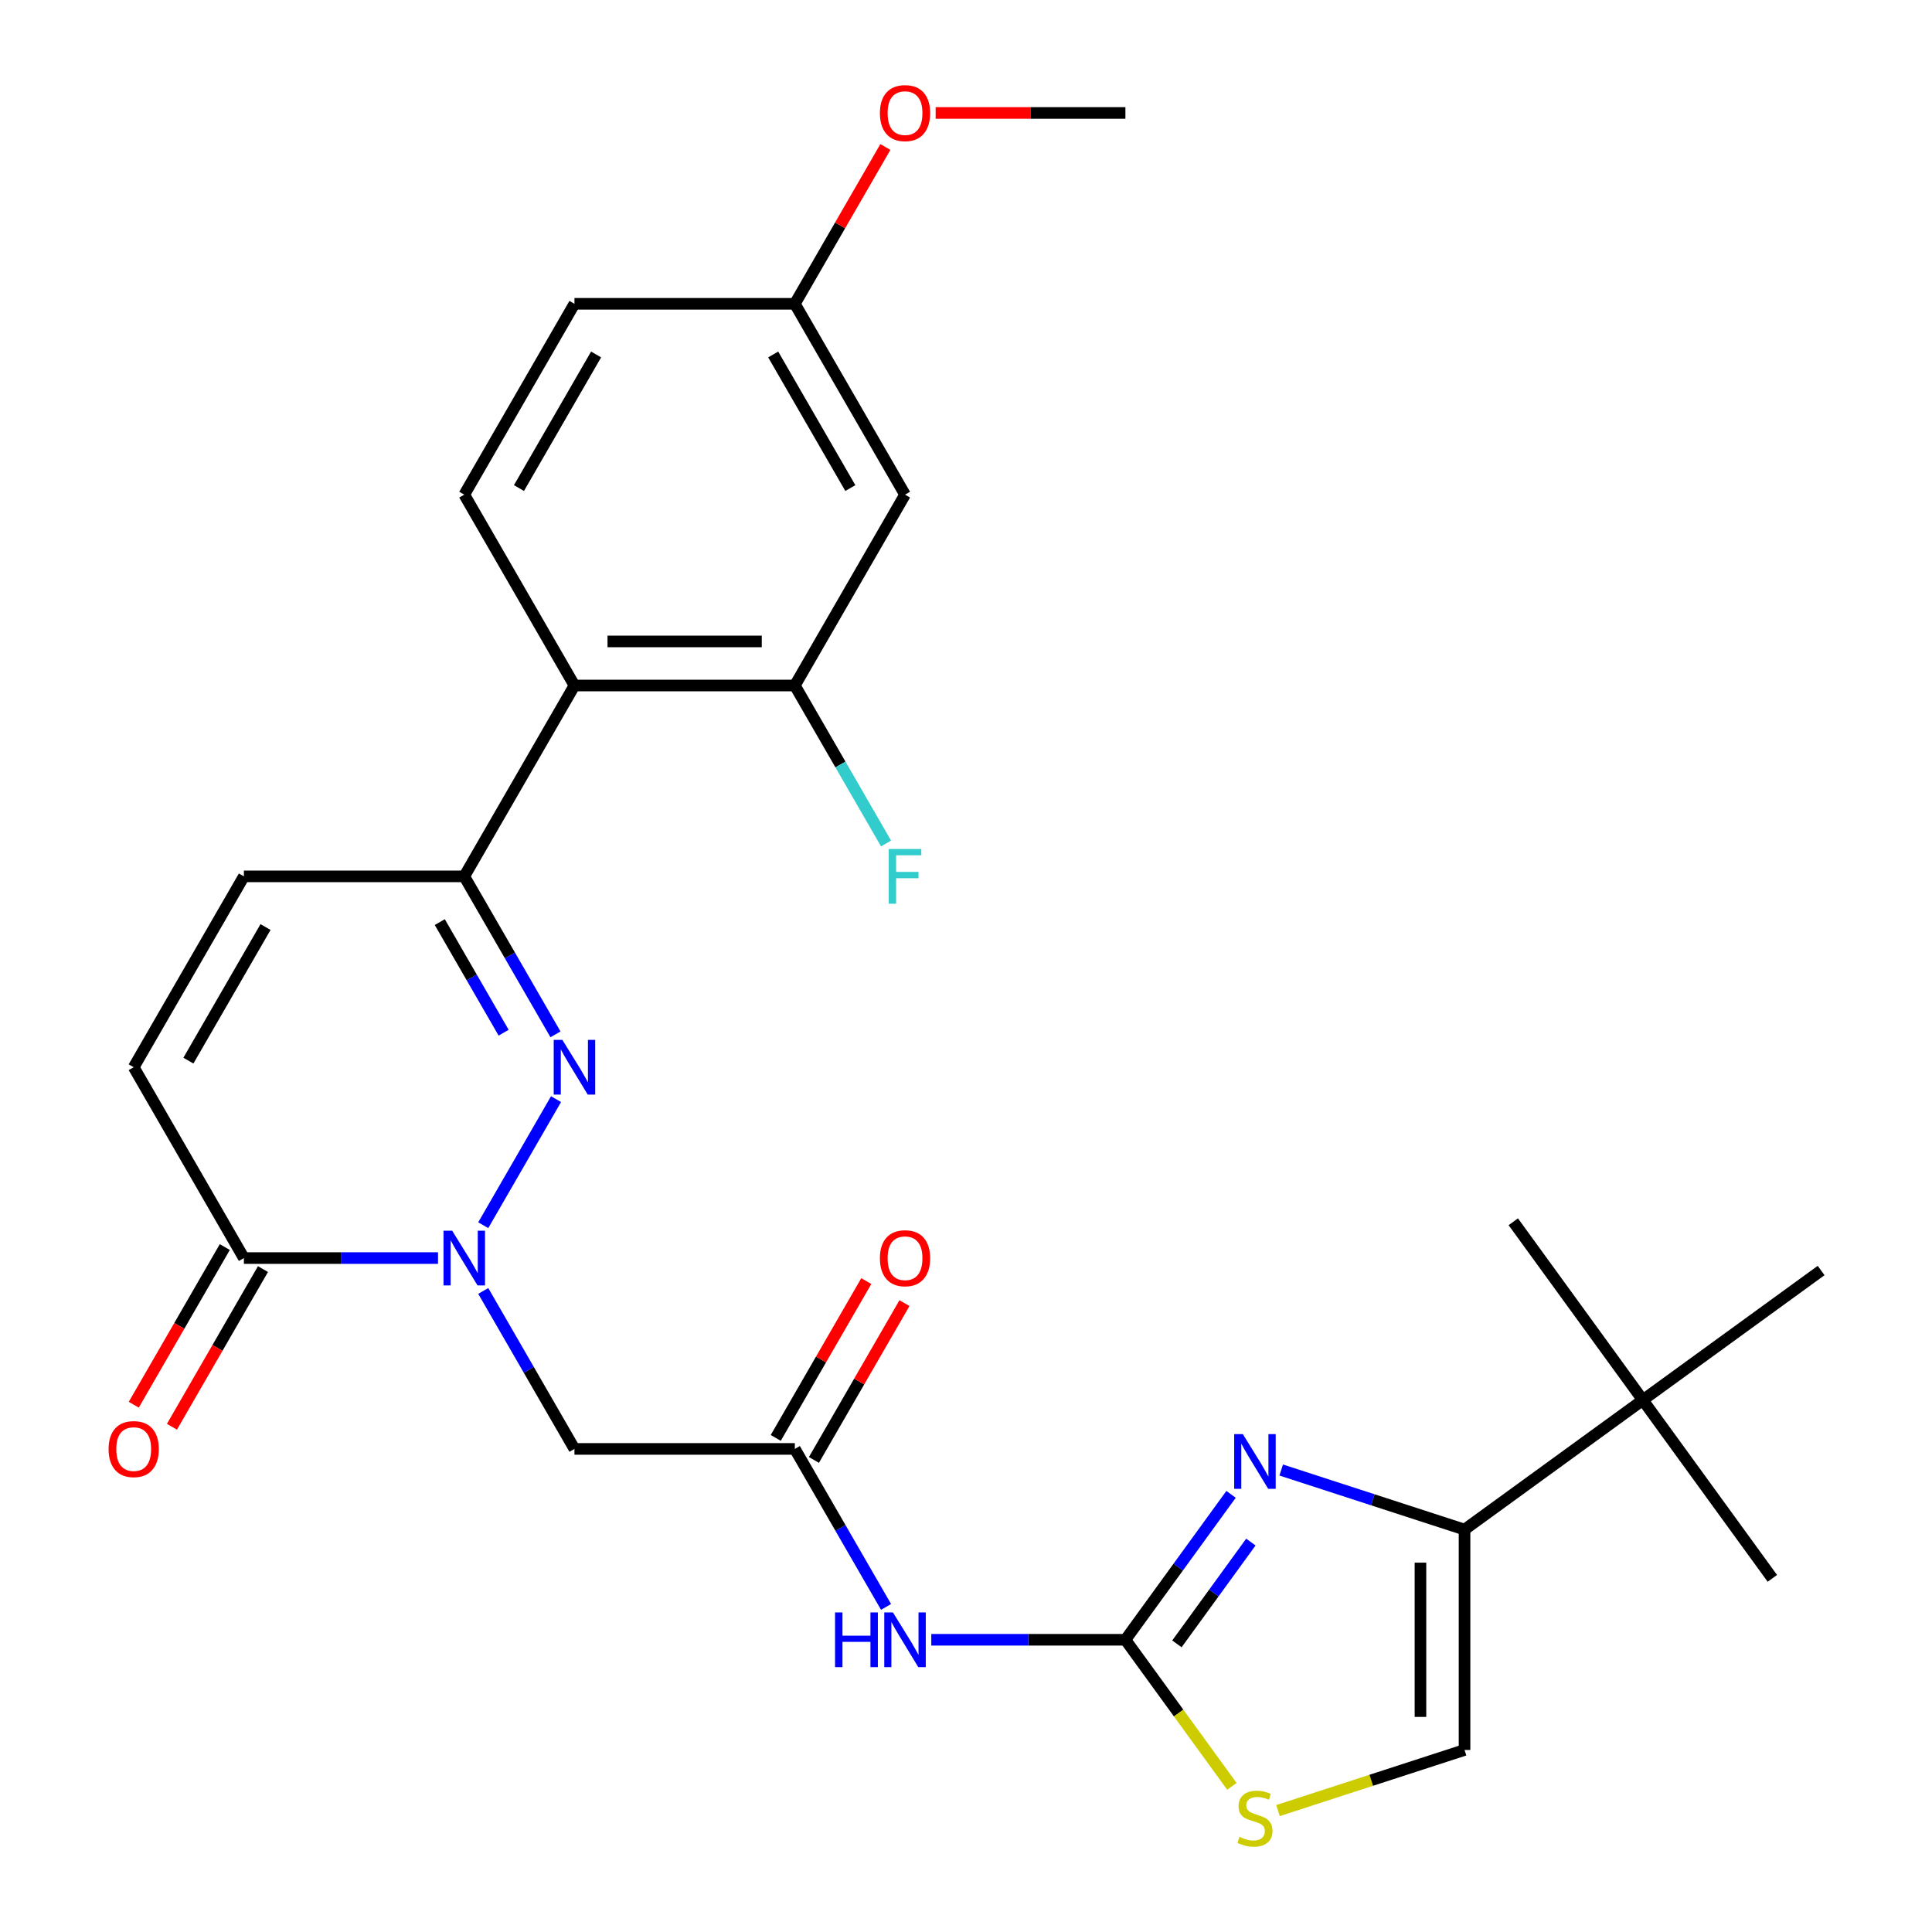<?xml version='1.0' encoding='iso-8859-1'?>
<svg version='1.1' baseProfile='full'
              xmlns='http://www.w3.org/2000/svg'
                      xmlns:rdkit='http://www.rdkit.org/xml'
                      xmlns:xlink='http://www.w3.org/1999/xlink'
                  xml:space='preserve'
width='1000px' height='1000px' viewBox='0 0 1000 1000'>
<!-- END OF HEADER -->
<rect style='opacity:1.0;fill:#FFFFFF;stroke:none' width='1000' height='1000' x='0' y='0'> </rect>
<path class='bond-0' d='M 250.126,634.164 L 287.8,568.91' style='fill:none;fill-rule:evenodd;stroke:#0000FF;stroke-width:6px;stroke-linecap:butt;stroke-linejoin:miter;stroke-opacity:1' />
<path class='bond-5' d='M 226.713,651.175 L 176.475,651.175' style='fill:none;fill-rule:evenodd;stroke:#0000FF;stroke-width:6px;stroke-linecap:butt;stroke-linejoin:miter;stroke-opacity:1' />
<path class='bond-5' d='M 176.475,651.175 L 126.237,651.175' style='fill:none;fill-rule:evenodd;stroke:#000000;stroke-width:6px;stroke-linecap:butt;stroke-linejoin:miter;stroke-opacity:1' />
<path class='bond-8' d='M 250.126,668.187 L 273.732,709.074' style='fill:none;fill-rule:evenodd;stroke:#0000FF;stroke-width:6px;stroke-linecap:butt;stroke-linejoin:miter;stroke-opacity:1' />
<path class='bond-8' d='M 273.732,709.074 L 297.338,749.961' style='fill:none;fill-rule:evenodd;stroke:#000000;stroke-width:6px;stroke-linecap:butt;stroke-linejoin:miter;stroke-opacity:1' />
<path class='bond-3' d='M 287.517,535.378 L 263.911,494.491' style='fill:none;fill-rule:evenodd;stroke:#0000FF;stroke-width:6px;stroke-linecap:butt;stroke-linejoin:miter;stroke-opacity:1' />
<path class='bond-3' d='M 263.911,494.491 L 240.304,453.604' style='fill:none;fill-rule:evenodd;stroke:#000000;stroke-width:6px;stroke-linecap:butt;stroke-linejoin:miter;stroke-opacity:1' />
<path class='bond-3' d='M 260.678,534.519 L 244.153,505.898' style='fill:none;fill-rule:evenodd;stroke:#0000FF;stroke-width:6px;stroke-linecap:butt;stroke-linejoin:miter;stroke-opacity:1' />
<path class='bond-3' d='M 244.153,505.898 L 227.629,477.277' style='fill:none;fill-rule:evenodd;stroke:#000000;stroke-width:6px;stroke-linecap:butt;stroke-linejoin:miter;stroke-opacity:1' />
<path class='bond-1' d='M 582.508,848.747 L 532.27,848.747' style='fill:none;fill-rule:evenodd;stroke:#000000;stroke-width:6px;stroke-linecap:butt;stroke-linejoin:miter;stroke-opacity:1' />
<path class='bond-1' d='M 532.27,848.747 L 482.032,848.747' style='fill:none;fill-rule:evenodd;stroke:#0000FF;stroke-width:6px;stroke-linecap:butt;stroke-linejoin:miter;stroke-opacity:1' />
<path class='bond-2' d='M 582.508,848.747 L 609.852,811.111' style='fill:none;fill-rule:evenodd;stroke:#000000;stroke-width:6px;stroke-linecap:butt;stroke-linejoin:miter;stroke-opacity:1' />
<path class='bond-2' d='M 609.852,811.111 L 637.195,773.476' style='fill:none;fill-rule:evenodd;stroke:#0000FF;stroke-width:6px;stroke-linecap:butt;stroke-linejoin:miter;stroke-opacity:1' />
<path class='bond-2' d='M 609.167,850.865 L 628.308,824.521' style='fill:none;fill-rule:evenodd;stroke:#000000;stroke-width:6px;stroke-linecap:butt;stroke-linejoin:miter;stroke-opacity:1' />
<path class='bond-2' d='M 628.308,824.521 L 647.449,798.176' style='fill:none;fill-rule:evenodd;stroke:#0000FF;stroke-width:6px;stroke-linecap:butt;stroke-linejoin:miter;stroke-opacity:1' />
<path class='bond-10' d='M 582.508,848.747 L 610.066,886.677' style='fill:none;fill-rule:evenodd;stroke:#000000;stroke-width:6px;stroke-linecap:butt;stroke-linejoin:miter;stroke-opacity:1' />
<path class='bond-10' d='M 610.066,886.677 L 637.623,924.607' style='fill:none;fill-rule:evenodd;stroke:#CCCC00;stroke-width:6px;stroke-linecap:butt;stroke-linejoin:miter;stroke-opacity:1' />
<path class='bond-4' d='M 663.147,760.88 L 710.593,776.296' style='fill:none;fill-rule:evenodd;stroke:#0000FF;stroke-width:6px;stroke-linecap:butt;stroke-linejoin:miter;stroke-opacity:1' />
<path class='bond-4' d='M 710.593,776.296 L 758.04,791.713' style='fill:none;fill-rule:evenodd;stroke:#000000;stroke-width:6px;stroke-linecap:butt;stroke-linejoin:miter;stroke-opacity:1' />
<path class='bond-7' d='M 240.304,453.604 L 297.338,354.819' style='fill:none;fill-rule:evenodd;stroke:#000000;stroke-width:6px;stroke-linecap:butt;stroke-linejoin:miter;stroke-opacity:1' />
<path class='bond-28' d='M 240.304,453.604 L 126.237,453.604' style='fill:none;fill-rule:evenodd;stroke:#000000;stroke-width:6px;stroke-linecap:butt;stroke-linejoin:miter;stroke-opacity:1' />
<path class='bond-16' d='M 758.04,791.713 L 850.323,724.665' style='fill:none;fill-rule:evenodd;stroke:#000000;stroke-width:6px;stroke-linecap:butt;stroke-linejoin:miter;stroke-opacity:1' />
<path class='bond-29' d='M 758.04,791.713 L 758.04,905.781' style='fill:none;fill-rule:evenodd;stroke:#000000;stroke-width:6px;stroke-linecap:butt;stroke-linejoin:miter;stroke-opacity:1' />
<path class='bond-29' d='M 735.226,808.823 L 735.226,888.67' style='fill:none;fill-rule:evenodd;stroke:#000000;stroke-width:6px;stroke-linecap:butt;stroke-linejoin:miter;stroke-opacity:1' />
<path class='bond-14' d='M 126.237,651.175 L 69.203,552.39' style='fill:none;fill-rule:evenodd;stroke:#000000;stroke-width:6px;stroke-linecap:butt;stroke-linejoin:miter;stroke-opacity:1' />
<path class='bond-18' d='M 116.358,645.472 L 92.798,686.279' style='fill:none;fill-rule:evenodd;stroke:#000000;stroke-width:6px;stroke-linecap:butt;stroke-linejoin:miter;stroke-opacity:1' />
<path class='bond-18' d='M 92.798,686.279 L 69.238,727.086' style='fill:none;fill-rule:evenodd;stroke:#FF0000;stroke-width:6px;stroke-linecap:butt;stroke-linejoin:miter;stroke-opacity:1' />
<path class='bond-18' d='M 136.115,656.879 L 112.555,697.686' style='fill:none;fill-rule:evenodd;stroke:#000000;stroke-width:6px;stroke-linecap:butt;stroke-linejoin:miter;stroke-opacity:1' />
<path class='bond-18' d='M 112.555,697.686 L 88.996,738.493' style='fill:none;fill-rule:evenodd;stroke:#FF0000;stroke-width:6px;stroke-linecap:butt;stroke-linejoin:miter;stroke-opacity:1' />
<path class='bond-6' d='M 458.618,831.735 L 435.012,790.848' style='fill:none;fill-rule:evenodd;stroke:#0000FF;stroke-width:6px;stroke-linecap:butt;stroke-linejoin:miter;stroke-opacity:1' />
<path class='bond-6' d='M 435.012,790.848 L 411.406,749.961' style='fill:none;fill-rule:evenodd;stroke:#000000;stroke-width:6px;stroke-linecap:butt;stroke-linejoin:miter;stroke-opacity:1' />
<path class='bond-11' d='M 297.338,354.819 L 411.406,354.819' style='fill:none;fill-rule:evenodd;stroke:#000000;stroke-width:6px;stroke-linecap:butt;stroke-linejoin:miter;stroke-opacity:1' />
<path class='bond-11' d='M 314.449,332.005 L 394.296,332.005' style='fill:none;fill-rule:evenodd;stroke:#000000;stroke-width:6px;stroke-linecap:butt;stroke-linejoin:miter;stroke-opacity:1' />
<path class='bond-17' d='M 297.338,354.819 L 240.304,256.033' style='fill:none;fill-rule:evenodd;stroke:#000000;stroke-width:6px;stroke-linecap:butt;stroke-linejoin:miter;stroke-opacity:1' />
<path class='bond-9' d='M 297.338,749.961 L 411.406,749.961' style='fill:none;fill-rule:evenodd;stroke:#000000;stroke-width:6px;stroke-linecap:butt;stroke-linejoin:miter;stroke-opacity:1' />
<path class='bond-19' d='M 421.285,755.664 L 444.718,715.077' style='fill:none;fill-rule:evenodd;stroke:#000000;stroke-width:6px;stroke-linecap:butt;stroke-linejoin:miter;stroke-opacity:1' />
<path class='bond-19' d='M 444.718,715.077 L 468.15,674.491' style='fill:none;fill-rule:evenodd;stroke:#FF0000;stroke-width:6px;stroke-linecap:butt;stroke-linejoin:miter;stroke-opacity:1' />
<path class='bond-19' d='M 401.528,744.258 L 424.96,703.671' style='fill:none;fill-rule:evenodd;stroke:#000000;stroke-width:6px;stroke-linecap:butt;stroke-linejoin:miter;stroke-opacity:1' />
<path class='bond-19' d='M 424.96,703.671 L 448.393,663.084' style='fill:none;fill-rule:evenodd;stroke:#FF0000;stroke-width:6px;stroke-linecap:butt;stroke-linejoin:miter;stroke-opacity:1' />
<path class='bond-12' d='M 661.487,937.153 L 709.763,921.467' style='fill:none;fill-rule:evenodd;stroke:#CCCC00;stroke-width:6px;stroke-linecap:butt;stroke-linejoin:miter;stroke-opacity:1' />
<path class='bond-12' d='M 709.763,921.467 L 758.04,905.781' style='fill:none;fill-rule:evenodd;stroke:#000000;stroke-width:6px;stroke-linecap:butt;stroke-linejoin:miter;stroke-opacity:1' />
<path class='bond-15' d='M 411.406,354.819 L 468.44,256.033' style='fill:none;fill-rule:evenodd;stroke:#000000;stroke-width:6px;stroke-linecap:butt;stroke-linejoin:miter;stroke-opacity:1' />
<path class='bond-21' d='M 411.406,354.819 L 435.012,395.706' style='fill:none;fill-rule:evenodd;stroke:#000000;stroke-width:6px;stroke-linecap:butt;stroke-linejoin:miter;stroke-opacity:1' />
<path class='bond-21' d='M 435.012,395.706 L 458.618,436.593' style='fill:none;fill-rule:evenodd;stroke:#33CCCC;stroke-width:6px;stroke-linecap:butt;stroke-linejoin:miter;stroke-opacity:1' />
<path class='bond-13' d='M 126.237,453.604 L 69.203,552.39' style='fill:none;fill-rule:evenodd;stroke:#000000;stroke-width:6px;stroke-linecap:butt;stroke-linejoin:miter;stroke-opacity:1' />
<path class='bond-13' d='M 137.439,479.829 L 97.515,548.979' style='fill:none;fill-rule:evenodd;stroke:#000000;stroke-width:6px;stroke-linecap:butt;stroke-linejoin:miter;stroke-opacity:1' />
<path class='bond-30' d='M 468.44,256.033 L 411.406,157.248' style='fill:none;fill-rule:evenodd;stroke:#000000;stroke-width:6px;stroke-linecap:butt;stroke-linejoin:miter;stroke-opacity:1' />
<path class='bond-30' d='M 440.128,252.622 L 400.204,183.472' style='fill:none;fill-rule:evenodd;stroke:#000000;stroke-width:6px;stroke-linecap:butt;stroke-linejoin:miter;stroke-opacity:1' />
<path class='bond-24' d='M 850.323,724.665 L 917.37,816.948' style='fill:none;fill-rule:evenodd;stroke:#000000;stroke-width:6px;stroke-linecap:butt;stroke-linejoin:miter;stroke-opacity:1' />
<path class='bond-25' d='M 850.323,724.665 L 783.275,632.383' style='fill:none;fill-rule:evenodd;stroke:#000000;stroke-width:6px;stroke-linecap:butt;stroke-linejoin:miter;stroke-opacity:1' />
<path class='bond-26' d='M 850.323,724.665 L 942.606,657.618' style='fill:none;fill-rule:evenodd;stroke:#000000;stroke-width:6px;stroke-linecap:butt;stroke-linejoin:miter;stroke-opacity:1' />
<path class='bond-22' d='M 240.304,256.033 L 297.338,157.248' style='fill:none;fill-rule:evenodd;stroke:#000000;stroke-width:6px;stroke-linecap:butt;stroke-linejoin:miter;stroke-opacity:1' />
<path class='bond-22' d='M 268.617,252.622 L 308.54,183.472' style='fill:none;fill-rule:evenodd;stroke:#000000;stroke-width:6px;stroke-linecap:butt;stroke-linejoin:miter;stroke-opacity:1' />
<path class='bond-20' d='M 411.406,157.248 L 297.338,157.248' style='fill:none;fill-rule:evenodd;stroke:#000000;stroke-width:6px;stroke-linecap:butt;stroke-linejoin:miter;stroke-opacity:1' />
<path class='bond-23' d='M 411.406,157.248 L 434.839,116.661' style='fill:none;fill-rule:evenodd;stroke:#000000;stroke-width:6px;stroke-linecap:butt;stroke-linejoin:miter;stroke-opacity:1' />
<path class='bond-23' d='M 434.839,116.661 L 458.272,76.074' style='fill:none;fill-rule:evenodd;stroke:#FF0000;stroke-width:6px;stroke-linecap:butt;stroke-linejoin:miter;stroke-opacity:1' />
<path class='bond-27' d='M 484.292,58.462 L 533.4,58.462' style='fill:none;fill-rule:evenodd;stroke:#FF0000;stroke-width:6px;stroke-linecap:butt;stroke-linejoin:miter;stroke-opacity:1' />
<path class='bond-27' d='M 533.4,58.462 L 582.508,58.462' style='fill:none;fill-rule:evenodd;stroke:#000000;stroke-width:6px;stroke-linecap:butt;stroke-linejoin:miter;stroke-opacity:1' />
<path  class='atom-0' d='M 234.044 637.015
L 243.324 652.015
Q 244.244 653.495, 245.724 656.175
Q 247.204 658.855, 247.284 659.015
L 247.284 637.015
L 251.044 637.015
L 251.044 665.335
L 247.164 665.335
L 237.204 648.935
Q 236.044 647.015, 234.804 644.815
Q 233.604 642.615, 233.244 641.935
L 233.244 665.335
L 229.564 665.335
L 229.564 637.015
L 234.044 637.015
' fill='#0000FF'/>
<path  class='atom-1' d='M 291.078 538.23
L 300.358 553.23
Q 301.278 554.71, 302.758 557.39
Q 304.238 560.07, 304.318 560.23
L 304.318 538.23
L 308.078 538.23
L 308.078 566.55
L 304.198 566.55
L 294.238 550.15
Q 293.078 548.23, 291.838 546.03
Q 290.638 543.83, 290.278 543.15
L 290.278 566.55
L 286.598 566.55
L 286.598 538.23
L 291.078 538.23
' fill='#0000FF'/>
<path  class='atom-3' d='M 643.295 742.304
L 652.575 757.304
Q 653.495 758.784, 654.975 761.464
Q 656.455 764.144, 656.535 764.304
L 656.535 742.304
L 660.295 742.304
L 660.295 770.624
L 656.415 770.624
L 646.455 754.224
Q 645.295 752.304, 644.055 750.104
Q 642.855 747.904, 642.495 747.224
L 642.495 770.624
L 638.815 770.624
L 638.815 742.304
L 643.295 742.304
' fill='#0000FF'/>
<path  class='atom-7' d='M 432.22 834.587
L 436.06 834.587
L 436.06 846.627
L 450.54 846.627
L 450.54 834.587
L 454.38 834.587
L 454.38 862.907
L 450.54 862.907
L 450.54 849.827
L 436.06 849.827
L 436.06 862.907
L 432.22 862.907
L 432.22 834.587
' fill='#0000FF'/>
<path  class='atom-7' d='M 462.18 834.587
L 471.46 849.587
Q 472.38 851.067, 473.86 853.747
Q 475.34 856.427, 475.42 856.587
L 475.42 834.587
L 479.18 834.587
L 479.18 862.907
L 475.3 862.907
L 465.34 846.507
Q 464.18 844.587, 462.94 842.387
Q 461.74 840.187, 461.38 839.507
L 461.38 862.907
L 457.7 862.907
L 457.7 834.587
L 462.18 834.587
' fill='#0000FF'/>
<path  class='atom-11' d='M 641.555 950.749
Q 641.875 950.869, 643.195 951.429
Q 644.515 951.989, 645.955 952.349
Q 647.435 952.669, 648.875 952.669
Q 651.555 952.669, 653.115 951.389
Q 654.675 950.069, 654.675 947.789
Q 654.675 946.229, 653.875 945.269
Q 653.115 944.309, 651.915 943.789
Q 650.715 943.269, 648.715 942.669
Q 646.195 941.909, 644.675 941.189
Q 643.195 940.469, 642.115 938.949
Q 641.075 937.429, 641.075 934.869
Q 641.075 931.309, 643.475 929.109
Q 645.915 926.909, 650.715 926.909
Q 653.995 926.909, 657.715 928.469
L 656.795 931.549
Q 653.395 930.149, 650.835 930.149
Q 648.075 930.149, 646.555 931.309
Q 645.035 932.429, 645.075 934.389
Q 645.075 935.909, 645.835 936.829
Q 646.635 937.749, 647.755 938.269
Q 648.915 938.789, 650.835 939.389
Q 653.395 940.189, 654.915 940.989
Q 656.435 941.789, 657.515 943.429
Q 658.635 945.029, 658.635 947.789
Q 658.635 951.709, 655.995 953.829
Q 653.395 955.909, 649.035 955.909
Q 646.515 955.909, 644.595 955.349
Q 642.715 954.829, 640.475 953.909
L 641.555 950.749
' fill='#CCCC00'/>
<path  class='atom-19' d='M 56.203 750.041
Q 56.203 743.241, 59.563 739.441
Q 62.923 735.641, 69.203 735.641
Q 75.483 735.641, 78.843 739.441
Q 82.203 743.241, 82.203 750.041
Q 82.203 756.921, 78.803 760.841
Q 75.403 764.721, 69.203 764.721
Q 62.963 764.721, 59.563 760.841
Q 56.203 756.961, 56.203 750.041
M 69.203 761.521
Q 73.523 761.521, 75.843 758.641
Q 78.203 755.721, 78.203 750.041
Q 78.203 744.481, 75.843 741.681
Q 73.523 738.841, 69.203 738.841
Q 64.883 738.841, 62.523 741.641
Q 60.203 744.441, 60.203 750.041
Q 60.203 755.761, 62.523 758.641
Q 64.883 761.521, 69.203 761.521
' fill='#FF0000'/>
<path  class='atom-20' d='M 455.44 651.255
Q 455.44 644.455, 458.8 640.655
Q 462.16 636.855, 468.44 636.855
Q 474.72 636.855, 478.08 640.655
Q 481.44 644.455, 481.44 651.255
Q 481.44 658.135, 478.04 662.055
Q 474.64 665.935, 468.44 665.935
Q 462.2 665.935, 458.8 662.055
Q 455.44 658.175, 455.44 651.255
M 468.44 662.735
Q 472.76 662.735, 475.08 659.855
Q 477.44 656.935, 477.44 651.255
Q 477.44 645.695, 475.08 642.895
Q 472.76 640.055, 468.44 640.055
Q 464.12 640.055, 461.76 642.855
Q 459.44 645.655, 459.44 651.255
Q 459.44 656.975, 461.76 659.855
Q 464.12 662.735, 468.44 662.735
' fill='#FF0000'/>
<path  class='atom-22' d='M 460.02 439.444
L 476.86 439.444
L 476.86 442.684
L 463.82 442.684
L 463.82 451.284
L 475.42 451.284
L 475.42 454.564
L 463.82 454.564
L 463.82 467.764
L 460.02 467.764
L 460.02 439.444
' fill='#33CCCC'/>
<path  class='atom-24' d='M 455.44 58.542
Q 455.44 51.742, 458.8 47.942
Q 462.16 44.142, 468.44 44.142
Q 474.72 44.142, 478.08 47.942
Q 481.44 51.742, 481.44 58.542
Q 481.44 65.422, 478.04 69.342
Q 474.64 73.222, 468.44 73.222
Q 462.2 73.222, 458.8 69.342
Q 455.44 65.462, 455.44 58.542
M 468.44 70.022
Q 472.76 70.022, 475.08 67.142
Q 477.44 64.222, 477.44 58.542
Q 477.44 52.982, 475.08 50.182
Q 472.76 47.342, 468.44 47.342
Q 464.12 47.342, 461.76 50.142
Q 459.44 52.942, 459.44 58.542
Q 459.44 64.262, 461.76 67.142
Q 464.12 70.022, 468.44 70.022
' fill='#FF0000'/>
</svg>
